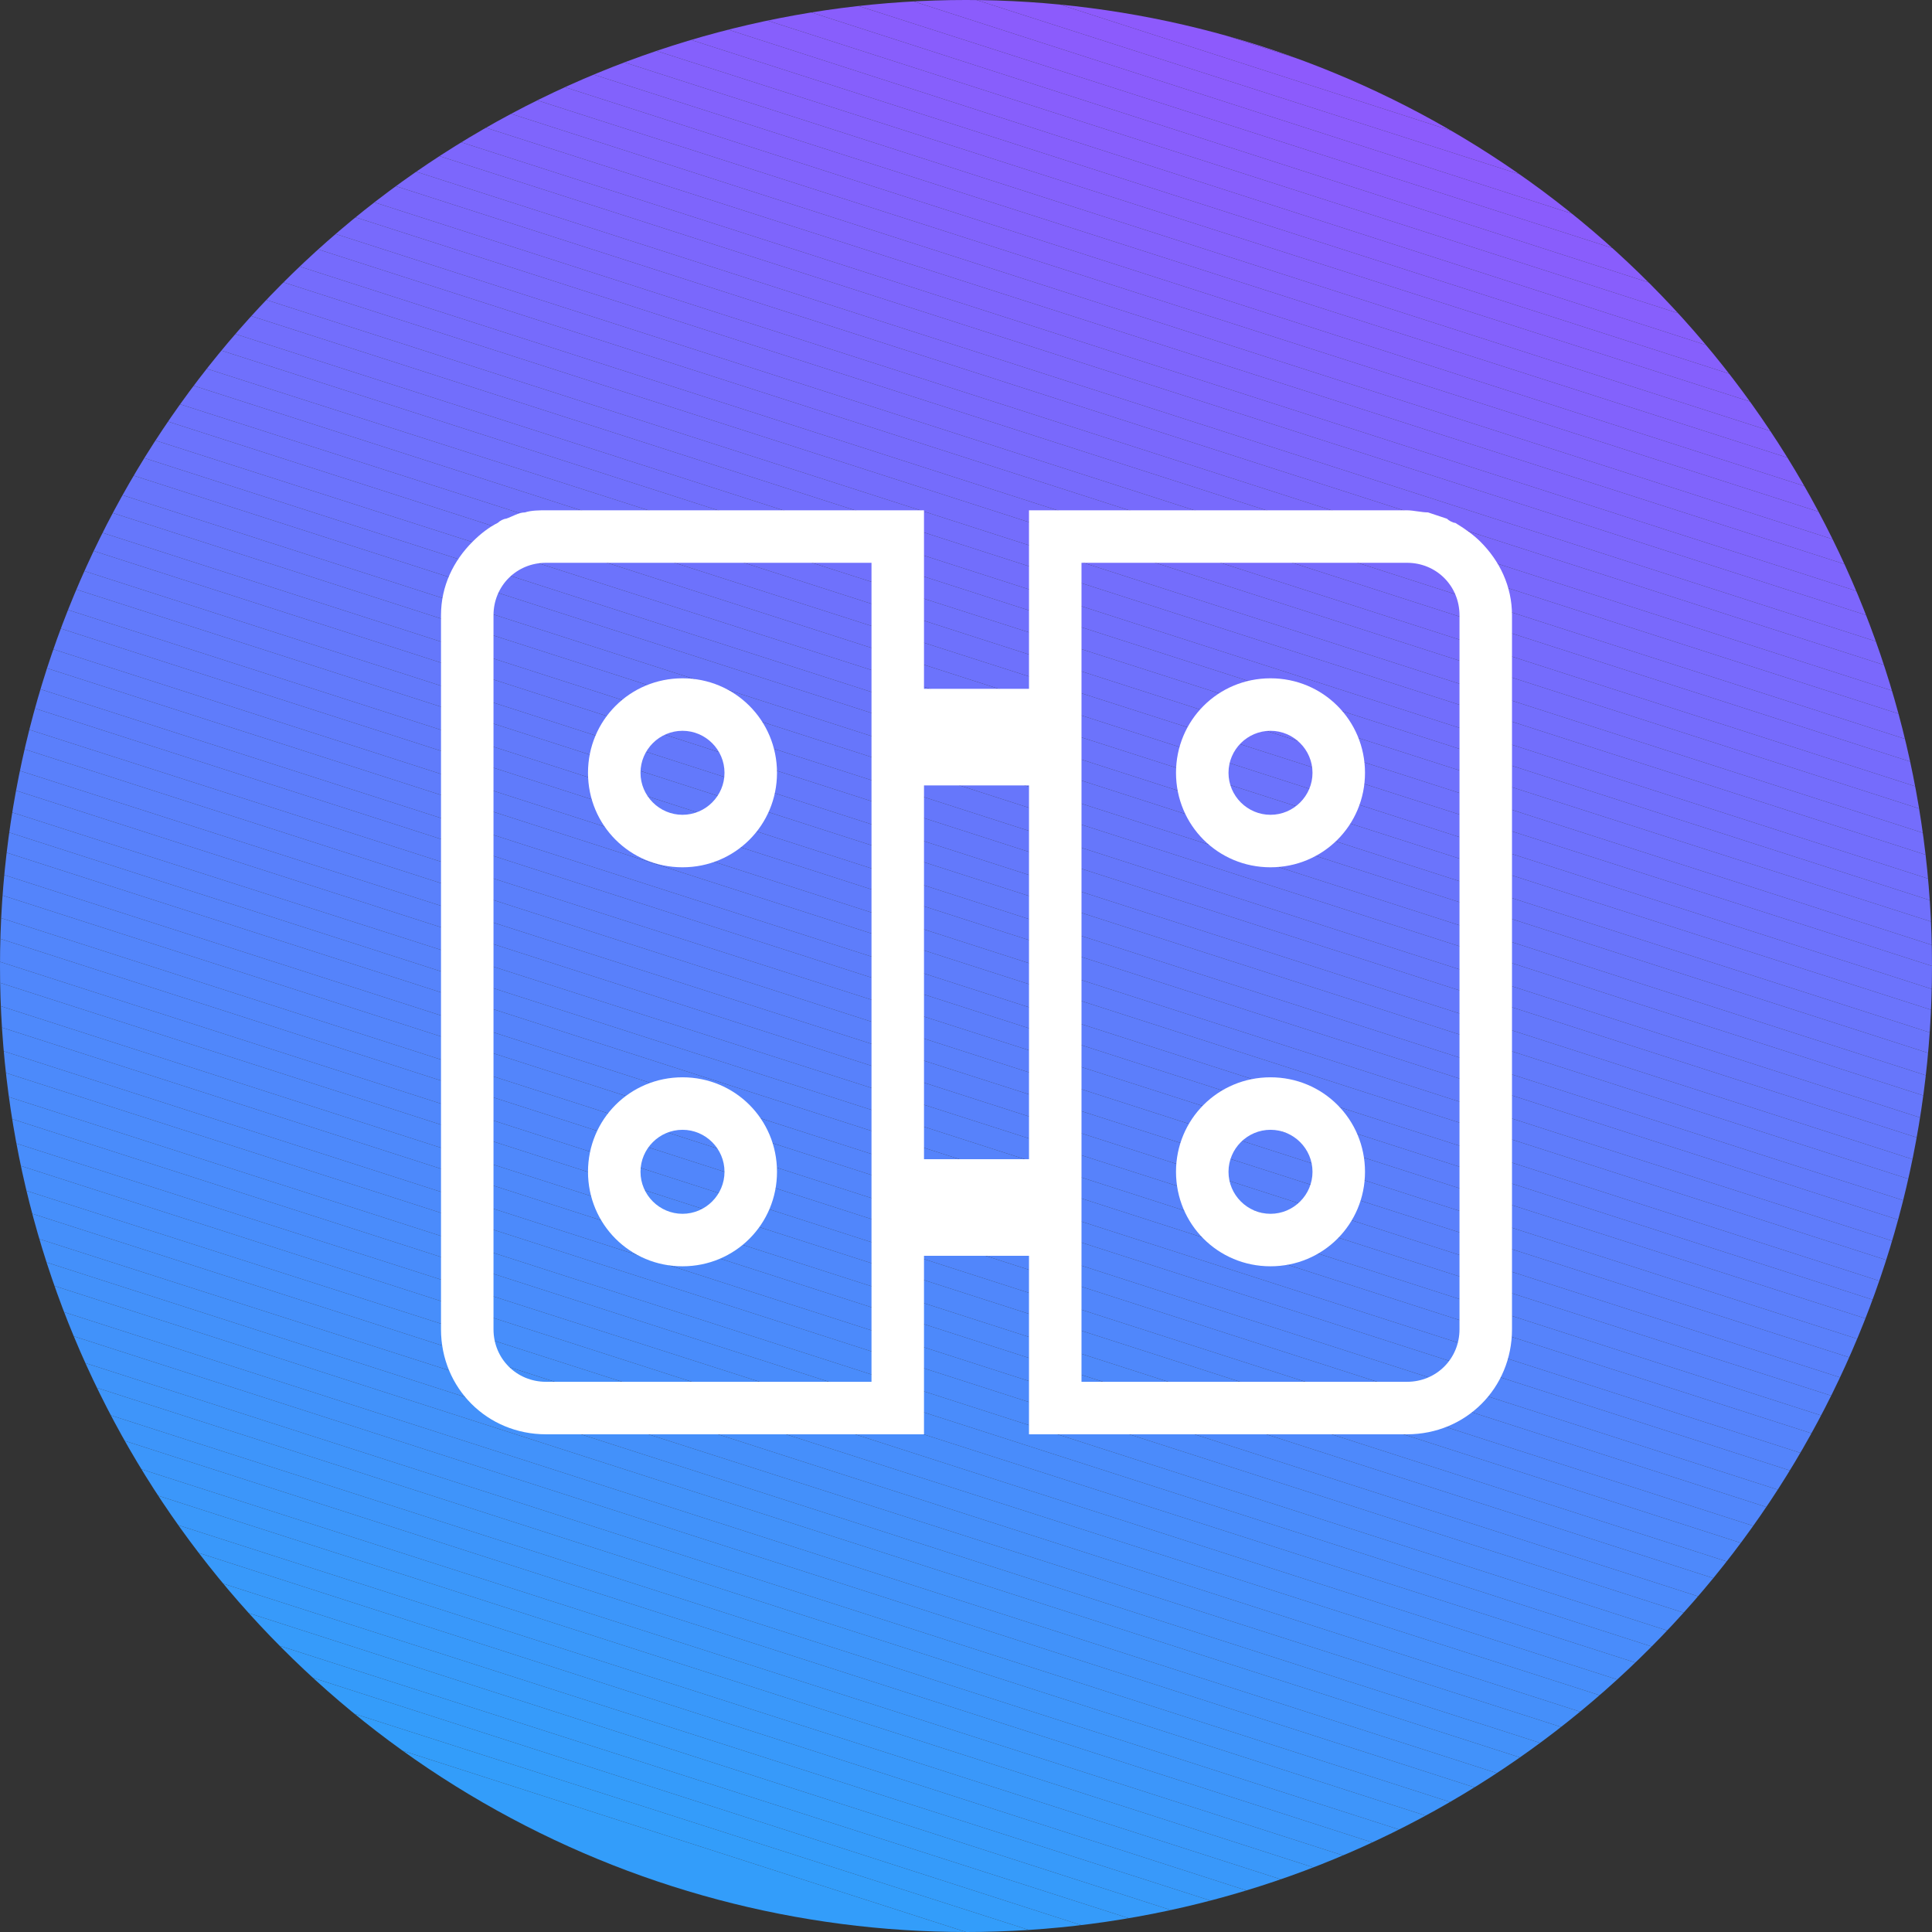 <?xml version="1.0" encoding="UTF-8"?><svg id="Layer_1" xmlns="http://www.w3.org/2000/svg" xmlns:xlink="http://www.w3.org/1999/xlink" version="1.1" viewBox="0 0 92 92"><rect x="0" y="0" width="92" height="92" fill="#333333" stroke="none"/><!--Generator: Adobe Illustrator 29.2.1, SVG Export Plug-In . SVG Version: 2.1.0 Build 116)--><defs><style>.st0 {
        fill: #6875fb;
      }

      .st1 {
        fill: none;
      }

      .st2 {
        fill: #9157fd;
      }

      .st3 {
        fill: #7d66fc;
      }

      .st4 {
        fill: #746dfc;
      }

      .st5 {
        fill: #9256fd;
      }

      .st6 {
        fill: #5881fb;
      }

      .st7 {
        fill: #4a8cfb;
      }

      .st8 {
        fill: #786afc;
      }

      .st9 {
        fill: #349cfa;
      }

      .st10 {
        fill: #5087fb;
      }

      .st11 {
        fill: #369bfa;
      }

      .st12 {
        fill: #865ffc;
      }

      .st13 {
        fill: #5f7cfb;
      }

      .st14 {
        fill: #359bfa;
      }

      .st15 {
        fill: #617afb;
      }

      .st16 {
        fill: #3e95fa;
      }

      .st17 {
        fill: #498cfb;
      }

      .st18 {
        fill: #776bfc;
      }

      .st19 {
        fill: #756cfc;
      }

      .st20 {
        fill: #875ffc;
      }

      .st21 {
        fill: #7e65fc;
      }

      .st22 {
        fill: #8362fc;
      }

      .st23 {
        fill: #885efc;
      }

      .st24 {
        fill: #4e89fb;
      }

      .st25 {
        fill: #6478fb;
      }

      .st26 {
        fill: #726efc;
      }

      .st27 {
        fill: #9058fd;
      }

      .st28 {
        fill: #8a5cfc;
      }

      .st29 {
        fill: #488dfb;
      }

      .st30 {
        fill: #8461fc;
      }

      .st31 {
        fill: #7b68fc;
      }

      .st32 {
        fill: #6677fb;
      }

      .st33 {
        fill: #5b7ffb;
      }

      .st34 {
        fill: #4391fa;
      }

      .st35 {
        fill: #5583fb;
      }

      .st36 {
        fill: #8560fc;
      }

      .st37 {
        fill: #3899fa;
      }

      .st38 {
        fill: #6c73fc;
      }

      .st39 {
        fill: #7a68fc;
      }

      .st40 {
        fill: #8f59fd;
      }

      .st41 {
        fill: #4490fa;
      }

      .st42 {
        fill: #5980fb;
      }

      .st43 {
        fill: #7070fc;
      }

      .st44 {
        fill: #3c96fa;
      }

      .st45 {
        fill: #9455fd;
      }

      .st46 {
        fill: #5e7dfb;
      }

      .st47 {
        fill: #9951fd;
      }

      .st48 {
        fill: #4093fa;
      }

      .st49 {
        fill: #8d5afc;
      }

      .st50 {
        fill: #6379fb;
      }

      .st51 {
        fill: #9554fd;
      }

      .st52 {
        fill: #fff;
      }

      .st53 {
        fill: #5a80fb;
      }

      .st54 {
        fill: #8b5cfc;
      }

      .st55 {
        fill: #7969fc;
      }

      .st56 {
        fill: #6e71fc;
      }

      .st57 {
        fill: #607bfb;
      }

      .st58 {
        fill: #8262fc;
      }

      .st59 {
        fill: #7c67fc;
      }

      .st60 {
        fill: #895dfc;
      }

      .st61 {
        fill: #5c7efb;
      }

      .st62 {
        fill: #458ffa;
      }

      .st63 {
        fill: #6d72fc;
      }

      .st64 {
        fill: #716ffc;
      }

      .st65 {
        fill: #6776fb;
      }

      .st66 {
        fill: #4192fa;
      }

      .st67 {
        fill: #3f94fa;
      }

      .st68 {
        fill: #8e59fc;
      }

      .st69 {
        fill: #9356fd;
      }

      .st70 {
        fill: #627afb;
      }

      .st71 {
        fill: #468ffb;
      }

      .st72 {
        fill: #6b74fc;
      }

      .st73 {
        fill: #736efc;
      }

      .st74 {
        fill: #4b8bfb;
      }

      .st75 {
        fill: #6f71fc;
      }

      .st76 {
        fill: #5d7dfb;
      }

      .st77 {
        fill: #5385fb;
      }

      .st78 {
        fill: #3d95fa;
      }

      .st79 {
        fill: #6974fb;
      }

      .st80 {
        fill: #3998fa;
      }

      .st81 {
        fill: #4292fa;
      }

      .st82 {
        fill: #3a98fa;
      }

      .st83 {
        fill: #478efb;
      }

      .st84 {
        fill: #5782fb;
      }

      .st85 {
        fill: #339dfa;
      }

      .st86 {
        fill: #9852fd;
      }

      .st87 {
        fill: #5286fb;
      }

      .st88 {
        fill: #5683fb;
      }

      .st89 {
        fill: #8064fc;
      }

      .st90 {
        fill: #766bfc;
      }

      .st91 {
        fill: #379afa;
      }

      .st92 {
        fill: #6577fb;
      }

      .st93 {
        fill: #4d89fb;
      }

      .st94 {
        fill: #9753fd;
      }

      .st95 {
        fill: #5186fb;
      }

      .st96 {
        fill: #7f65fc;
      }

      .st97 {
        fill: #4f88fb;
      }

      .st98 {
        clip-path: url(#clippath);
      }

      .st99 {
        fill: #8c5bfc;
      }

      .st100 {
        fill: #4c8afb;
      }

      .st101 {
        fill: #3b97fa;
      }

      .st102 {
        fill: #9653fd;
      }

      .st103 {
        fill: #8163fc;
      }

      .st104 {
        fill: #5484fb;
      }</style><clipPath id="clippath"><circle class="st1" cx="46" cy="46" r="46"/></clipPath></defs><g id="Group_9671"><g id="Ellipse_401"><g class="st98"><polygon class="st47" points="92 1 88.9 0 92 0 92 1"/><polygon class="st86" points="92 2 85.6 0 88.9 0 92 1 92 2"/><polygon class="st94" points="92 3.1 82.4 0 85.6 0 92 2 92 3.1"/><polygon class="st102" points="92 4.1 79.1 0 82.4 0 92 3.1 92 4.1"/><polygon class="st51" points="92 5.2 75.9 0 79.1 0 92 4.1 92 5.2"/><polygon class="st45" points="92 6.2 72.6 0 75.9 0 92 5.2 92 6.2"/><polygon class="st69" points="92 7.3 69.3 0 72.6 0 92 6.2 92 7.3"/><polygon class="st5" points="92 8.3 66.1 0 69.3 0 92 7.3 92 8.3"/><polygon class="st2" points="92 9.4 62.8 0 66.1 0 92 8.3 92 9.4"/><polygon class="st27" points="92 10.4 59.6 0 62.8 0 92 9.4 92 10.4"/><polygon class="st40" points="92 11.5 56.3 0 59.6 0 92 10.4 92 11.5"/><polygon class="st68" points="92 12.5 53.1 0 56.3 0 92 11.5 92 12.5"/><polygon class="st49" points="92 13.6 49.8 0 53.1 0 92 12.5 92 13.6"/><polygon class="st99" points="92 14.6 46.5 0 49.8 0 92 13.6 92 14.6"/><polygon class="st54" points="92 15.7 43.3 0 46.5 0 92 14.6 92 15.7"/><polygon class="st28" points="92 16.7 40 0 43.3 0 92 15.7 92 16.7"/><polygon class="st60" points="92 17.8 36.8 0 40 0 92 16.7 92 17.8"/><polygon class="st23" points="92 18.8 33.5 0 36.8 0 92 17.8 92 18.8"/><polygon class="st20" points="92 19.9 30.3 0 33.5 0 92 18.8 92 19.9"/><polygon class="st12" points="92 20.9 27 0 30.3 0 92 19.9 92 20.9"/><polygon class="st36" points="92 21.9 23.7 0 27 0 92 20.9 92 21.9"/><polygon class="st30" points="92 23 20.5 0 23.7 0 92 21.9 92 23"/><polygon class="st22" points="92 24 17.2 0 20.5 0 92 23 92 24"/><polygon class="st58" points="92 25.1 14 0 17.2 0 92 24 92 25.1"/><polygon class="st103" points="92 26.1 10.7 0 14 0 92 25.1 92 26.1"/><polygon class="st89" points="92 27.2 7.5 0 10.7 0 92 26.1 92 27.2"/><polygon class="st96" points="92 28.2 4.2 0 7.5 0 92 27.2 92 28.2"/><polygon class="st21" points="92 29.3 .9 0 4.2 0 92 28.2 92 29.3"/><polygon class="st3" points="92 30.3 0 .7 0 0 .9 0 92 29.3 92 30.3"/><polygon class="st59" points="92 31.4 0 1.8 0 .7 92 30.3 92 31.4"/><polygon class="st31" points="92 32.4 0 2.8 0 1.8 92 31.4 92 32.4"/><polygon class="st39" points="92 33.5 0 3.9 0 2.8 92 32.4 92 33.5"/><polygon class="st55" points="92 34.5 0 4.9 0 3.9 92 33.5 92 34.5"/><polygon class="st8" points="92 35.6 0 6 0 4.9 92 34.5 92 35.6"/><polygon class="st18" points="92 36.6 0 7 0 6 92 35.6 92 36.6"/><polygon class="st90" points="92 37.7 0 8.1 0 7 92 36.6 92 37.7"/><polygon class="st19" points="92 38.7 0 9.1 0 8.1 92 37.7 92 38.7"/><polygon class="st4" points="92 39.8 0 10.2 0 9.1 92 38.7 92 39.8"/><polygon class="st73" points="92 40.8 0 11.2 0 10.2 92 39.8 92 40.8"/><polygon class="st26" points="92 41.9 0 12.3 0 11.2 92 40.8 92 41.9"/><polygon class="st64" points="92 42.9 0 13.3 0 12.3 92 41.9 92 42.9"/><polygon class="st43" points="92 43.9 0 14.4 0 13.3 92 42.9 92 43.9"/><polygon class="st75" points="92 45 0 15.4 0 14.4 92 43.9 92 45"/><polygon class="st56" points="92 46 0 16.5 0 15.4 92 45 92 46"/><polygon class="st63" points="92 47.1 0 17.5 0 16.5 92 46 92 47.1"/><polygon class="st38" points="92 48.1 0 18.6 0 17.5 92 47.1 92 48.1"/><polygon class="st72" points="92 49.2 0 19.6 0 18.6 92 48.1 92 49.2"/><polygon class="st79" points="92 50.2 0 20.6 0 19.6 92 49.2 92 50.2"/><polygon class="st0" points="92 51.3 0 21.7 0 20.6 92 50.2 92 51.3"/><polygon class="st65" points="92 52.3 0 22.7 0 21.7 92 51.3 92 52.3"/><polygon class="st32" points="92 53.4 0 23.8 0 22.7 92 52.3 92 53.4"/><polygon class="st92" points="92 54.4 0 24.8 0 23.8 92 53.4 92 54.4"/><polygon class="st25" points="92 55.5 0 25.9 0 24.8 92 54.4 92 55.5"/><polygon class="st50" points="92 56.5 0 26.9 0 25.9 92 55.5 92 56.5"/><polygon class="st70" points="92 57.6 0 28 0 26.9 92 56.5 92 57.6"/><polygon class="st15" points="92 58.6 0 29 0 28 92 57.6 92 58.6"/><polygon class="st57" points="92 59.7 0 30.1 0 29 92 58.6 92 59.7"/><polygon class="st13" points="92 60.7 0 31.1 0 30.1 92 59.7 92 60.7"/><polygon class="st46" points="92 61.8 0 32.2 0 31.1 92 60.7 92 61.8"/><polygon class="st76" points="92 62.8 0 33.2 0 32.2 92 61.8 92 62.8"/><polygon class="st61" points="92 63.8 0 34.3 0 33.2 92 62.8 92 63.8"/><polygon class="st33" points="92 64.9 0 35.3 0 34.3 92 63.8 92 64.9"/><polygon class="st53" points="92 65.9 0 36.4 0 35.3 92 64.9 92 65.9"/><polygon class="st42" points="92 67 0 37.4 0 36.4 92 65.9 92 67"/><polygon class="st6" points="92 68 0 38.5 0 37.4 92 67 92 68"/><polygon class="st84" points="92 69.1 0 39.5 0 38.5 92 68 92 69.1"/><polygon class="st88" points="92 70.1 0 40.5 0 39.5 92 69.1 92 70.1"/><polygon class="st35" points="92 71.2 0 41.6 0 40.5 92 70.1 92 71.2"/><polygon class="st104" points="92 72.2 0 42.6 0 41.6 92 71.2 92 72.2"/><polygon class="st77" points="92 73.3 0 43.7 0 42.6 92 72.2 92 73.3"/><polygon class="st87" points="92 74.3 0 44.7 0 43.7 92 73.3 92 74.3"/><polygon class="st95" points="92 75.4 0 45.8 0 44.7 92 74.3 92 75.4"/><polygon class="st10" points="92 76.4 0 46.8 0 45.8 92 75.4 92 76.4"/><polygon class="st97" points="92 77.5 0 47.9 0 46.8 92 76.4 92 77.5"/><polygon class="st24" points="92 78.5 0 48.9 0 47.9 92 77.5 92 78.5"/><polygon class="st93" points="92 79.6 0 50 0 48.9 92 78.5 92 79.6"/><polygon class="st100" points="92 80.6 0 51 0 50 92 79.6 92 80.6"/><polygon class="st74" points="92 81.7 0 52.1 0 51 92 80.6 92 81.7"/><polygon class="st7" points="92 82.7 0 53.1 0 52.1 92 81.7 92 82.7"/><polygon class="st17" points="92 83.7 0 54.2 0 53.1 92 82.7 92 83.7"/><polygon class="st29" points="92 84.8 0 55.2 0 54.2 92 83.7 92 84.8"/><polygon class="st83" points="92 85.8 0 56.3 0 55.2 92 84.8 92 85.8"/><polygon class="st71" points="92 86.9 0 57.3 0 56.3 92 85.8 92 86.9"/><polygon class="st62" points="92 87.9 0 58.4 0 57.3 92 86.9 92 87.9"/><polygon class="st41" points="92 89 0 59.4 0 58.4 92 87.9 92 89"/><polygon class="st34" points="92 90 0 60.4 0 59.4 92 89 92 90"/><polygon class="st81" points="92 91.1 0 61.5 0 60.4 92 90 92 91.1"/><polygon class="st66" points="91.6 92 0 62.5 0 61.5 92 91.1 92 92 91.6 92"/><polygon class="st48" points="88.3 92 0 63.6 0 62.5 91.6 92 88.3 92"/><polygon class="st67" points="85.1 92 0 64.6 0 63.6 88.3 92 85.1 92"/><polygon class="st16" points="81.8 92 0 65.7 0 64.6 85.1 92 81.8 92"/><polygon class="st78" points="78.6 92 0 66.7 0 65.7 81.8 92 78.6 92"/><polygon class="st44" points="75.3 92 0 67.8 0 66.7 78.6 92 75.3 92"/><polygon class="st101" points="72.1 92 0 68.8 0 67.8 75.3 92 72.1 92"/><polygon class="st82" points="68.8 92 0 69.9 0 68.8 72.1 92 68.8 92"/><polygon class="st80" points="65.5 92 0 70.9 0 69.9 68.8 92 65.5 92"/><polygon class="st37" points="62.3 92 0 72 0 70.9 65.5 92 62.3 92"/><polygon class="st91" points="59 92 0 73 0 72 62.3 92 59 92"/><polygon class="st11" points="55.8 92 0 74.1 0 73 59 92 55.8 92"/><polygon class="st14" points="52.5 92 0 75.1 0 74.1 55.8 92 52.5 92"/><polygon class="st9" points="49.3 92 0 76.2 0 75.1 52.5 92 49.3 92"/><polygon class="st85" points="46 92 0 77.2 0 76.2 49.3 92 46 92"/><polygon class="st85" points="0 77.2 46 92 0 92 0 77.2"/></g></g><g id="Group_9639"><g id="Rectangle_2960"><g><path class="st1" d="M23.6,24.9c-.4.2-.8.5-1.2.9.3-.3.7-.6,1.2-.9Z"/><path class="st1" d="M41.5,26.8v39h-15.5c-1.4,0-2.5-1.1-2.5-2.5V29.3c0-1.4,1.1-2.5,2.5-2.5h15.5Z"/></g><path class="st52" d="M70.5,25.8c-.3-.3-.7-.6-1.2-.9-.1,0-.3-.1-.4-.2-.3-.1-.6-.2-.9-.3-.3,0-.7-.1-1-.1h-18v8.5h-5v-8.5h-18c-.3,0-.7,0-1,.1-.3,0-.6.2-.9.3-.1,0-.3.1-.4.2-.4.2-.8.5-1.2.9-.9.9-1.5,2.1-1.5,3.5v34c0,2.8,2.2,5,5,5h18v-8.5h5v8.5h18c2.8,0,5-2.2,5-5V29.3c0-1.4-.6-2.6-1.5-3.5ZM41.5,65.8h-15.5c-1.4,0-2.5-1.1-2.5-2.5V29.3c0-1.4,1.1-2.5,2.5-2.5h15.5v39ZM44,55.2v-17.8h5v17.8h-5ZM69.5,63.3c0,1.4-1.1,2.5-2.5,2.5h-15.5V26.8h15.5c1.4,0,2.5,1.1,2.5,2.5v34Z"/></g><g id="Rectangle_2961"><g><path class="st1" d="M69.5,29.3v34c0,1.4-1.1,2.5-2.5,2.5h-15.5V26.8h15.5c1.4,0,2.5,1.1,2.5,2.5Z"/><path class="st1" d="M70.5,25.8c-.3-.3-.7-.6-1.2-.9.4.2.8.5,1.2.9Z"/></g></g><g id="Ellipse_222"><circle class="st1" cx="32.5" cy="36.8" r="4.5"/><path class="st52" d="M32.5,41.3c-2.5,0-4.5-2-4.5-4.5s2-4.5,4.5-4.5,4.5,2,4.5,4.5-2,4.5-4.5,4.5ZM32.5,34.8c-1.1,0-2,.9-2,2s.9,2,2,2,2-.9,2-2-.9-2-2-2Z"/></g><g id="Ellipse_225"><circle class="st1" cx="60.5" cy="55.8" r="4.5"/><path class="st52" d="M60.5,60.3c-2.5,0-4.5-2-4.5-4.5s2-4.5,4.5-4.5,4.5,2,4.5,4.5-2,4.5-4.5,4.5ZM60.5,53.8c-1.1,0-2,.9-2,2s.9,2,2,2,2-.9,2-2-.9-2-2-2Z"/></g><g id="Ellipse_223"><circle class="st1" cx="32.5" cy="55.8" r="4.5"/><path class="st52" d="M32.5,60.3c-2.5,0-4.5-2-4.5-4.5s2-4.5,4.5-4.5,4.5,2,4.5,4.5-2,4.5-4.5,4.5ZM32.5,53.8c-1.1,0-2,.9-2,2s.9,2,2,2,2-.9,2-2-.9-2-2-2Z"/></g><g id="Ellipse_224"><circle class="st1" cx="60.5" cy="36.8" r="4.5"/><path class="st52" d="M60.5,41.3c-2.5,0-4.5-2-4.5-4.5s2-4.5,4.5-4.5,4.5,2,4.5,4.5-2,4.5-4.5,4.5ZM60.5,34.8c-1.1,0-2,.9-2,2s.9,2,2,2,2-.9,2-2-.9-2-2-2Z"/></g></g></g></svg>